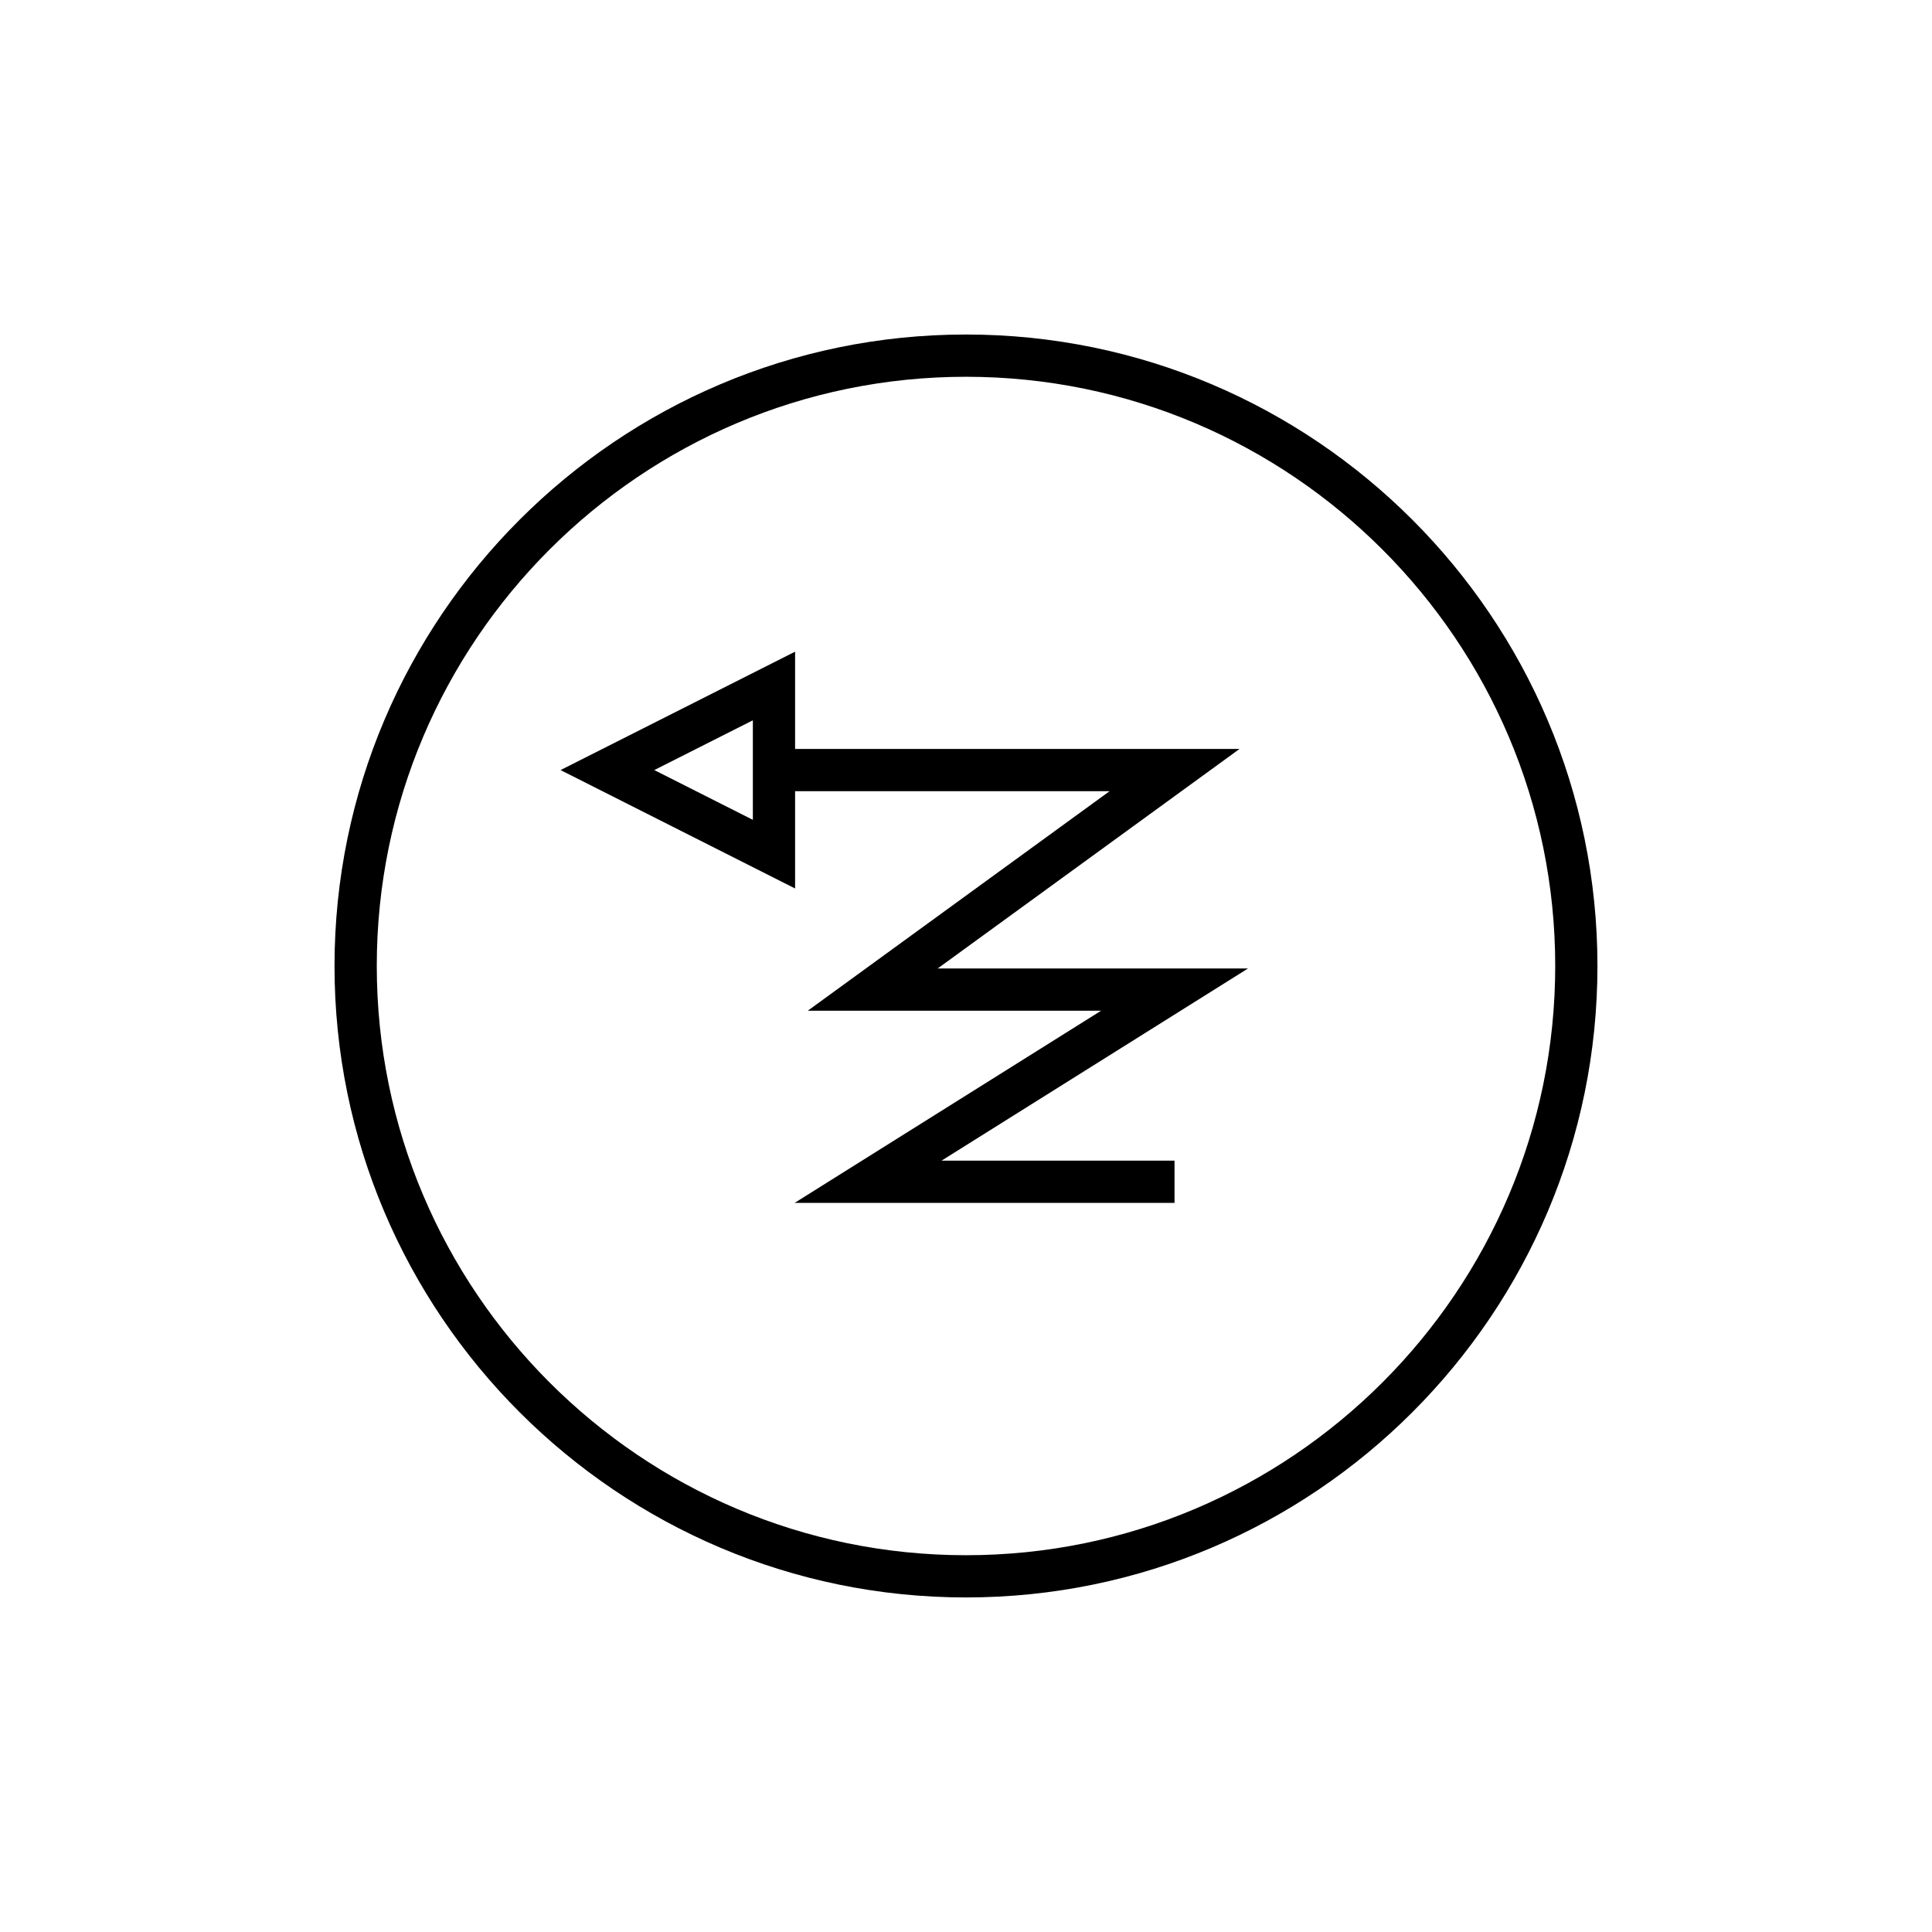<?xml version="1.0" encoding="UTF-8"?>
<!-- The Best Svg Icon site in the world: iconSvg.co, Visit us! https://iconsvg.co -->
<svg fill="#000000" width="800px" height="800px" version="1.1" viewBox="144 144 512 512" xmlns="http://www.w3.org/2000/svg">
 <g>
  <path d="m400 232.65c-92.277 0-167.35 75.07-167.35 167.35s75.07 167.34 167.35 167.34 167.34-75.066 167.34-167.34-75.066-167.35-167.34-167.35zm0 323.5c-86.102 0-156.15-70.051-156.15-156.15-0.004-86.102 70.047-156.15 156.15-156.15 86.098 0 156.15 70.051 156.15 156.15 0 86.098-70.051 156.15-156.15 156.15z"/>
  <path d="m392.49 400.66 79.988-58.176-117.77-0.004v-25.781l-62.156 31.379 62.156 31.379v-25.781h83.34l-79.988 58.18h77.734l-81.203 50.918h100.67v-11.195l-61.73-0.004 81.203-50.918zm-48.977-39.395-26.121-13.188 26.121-13.188z"/>
 </g>
</svg>